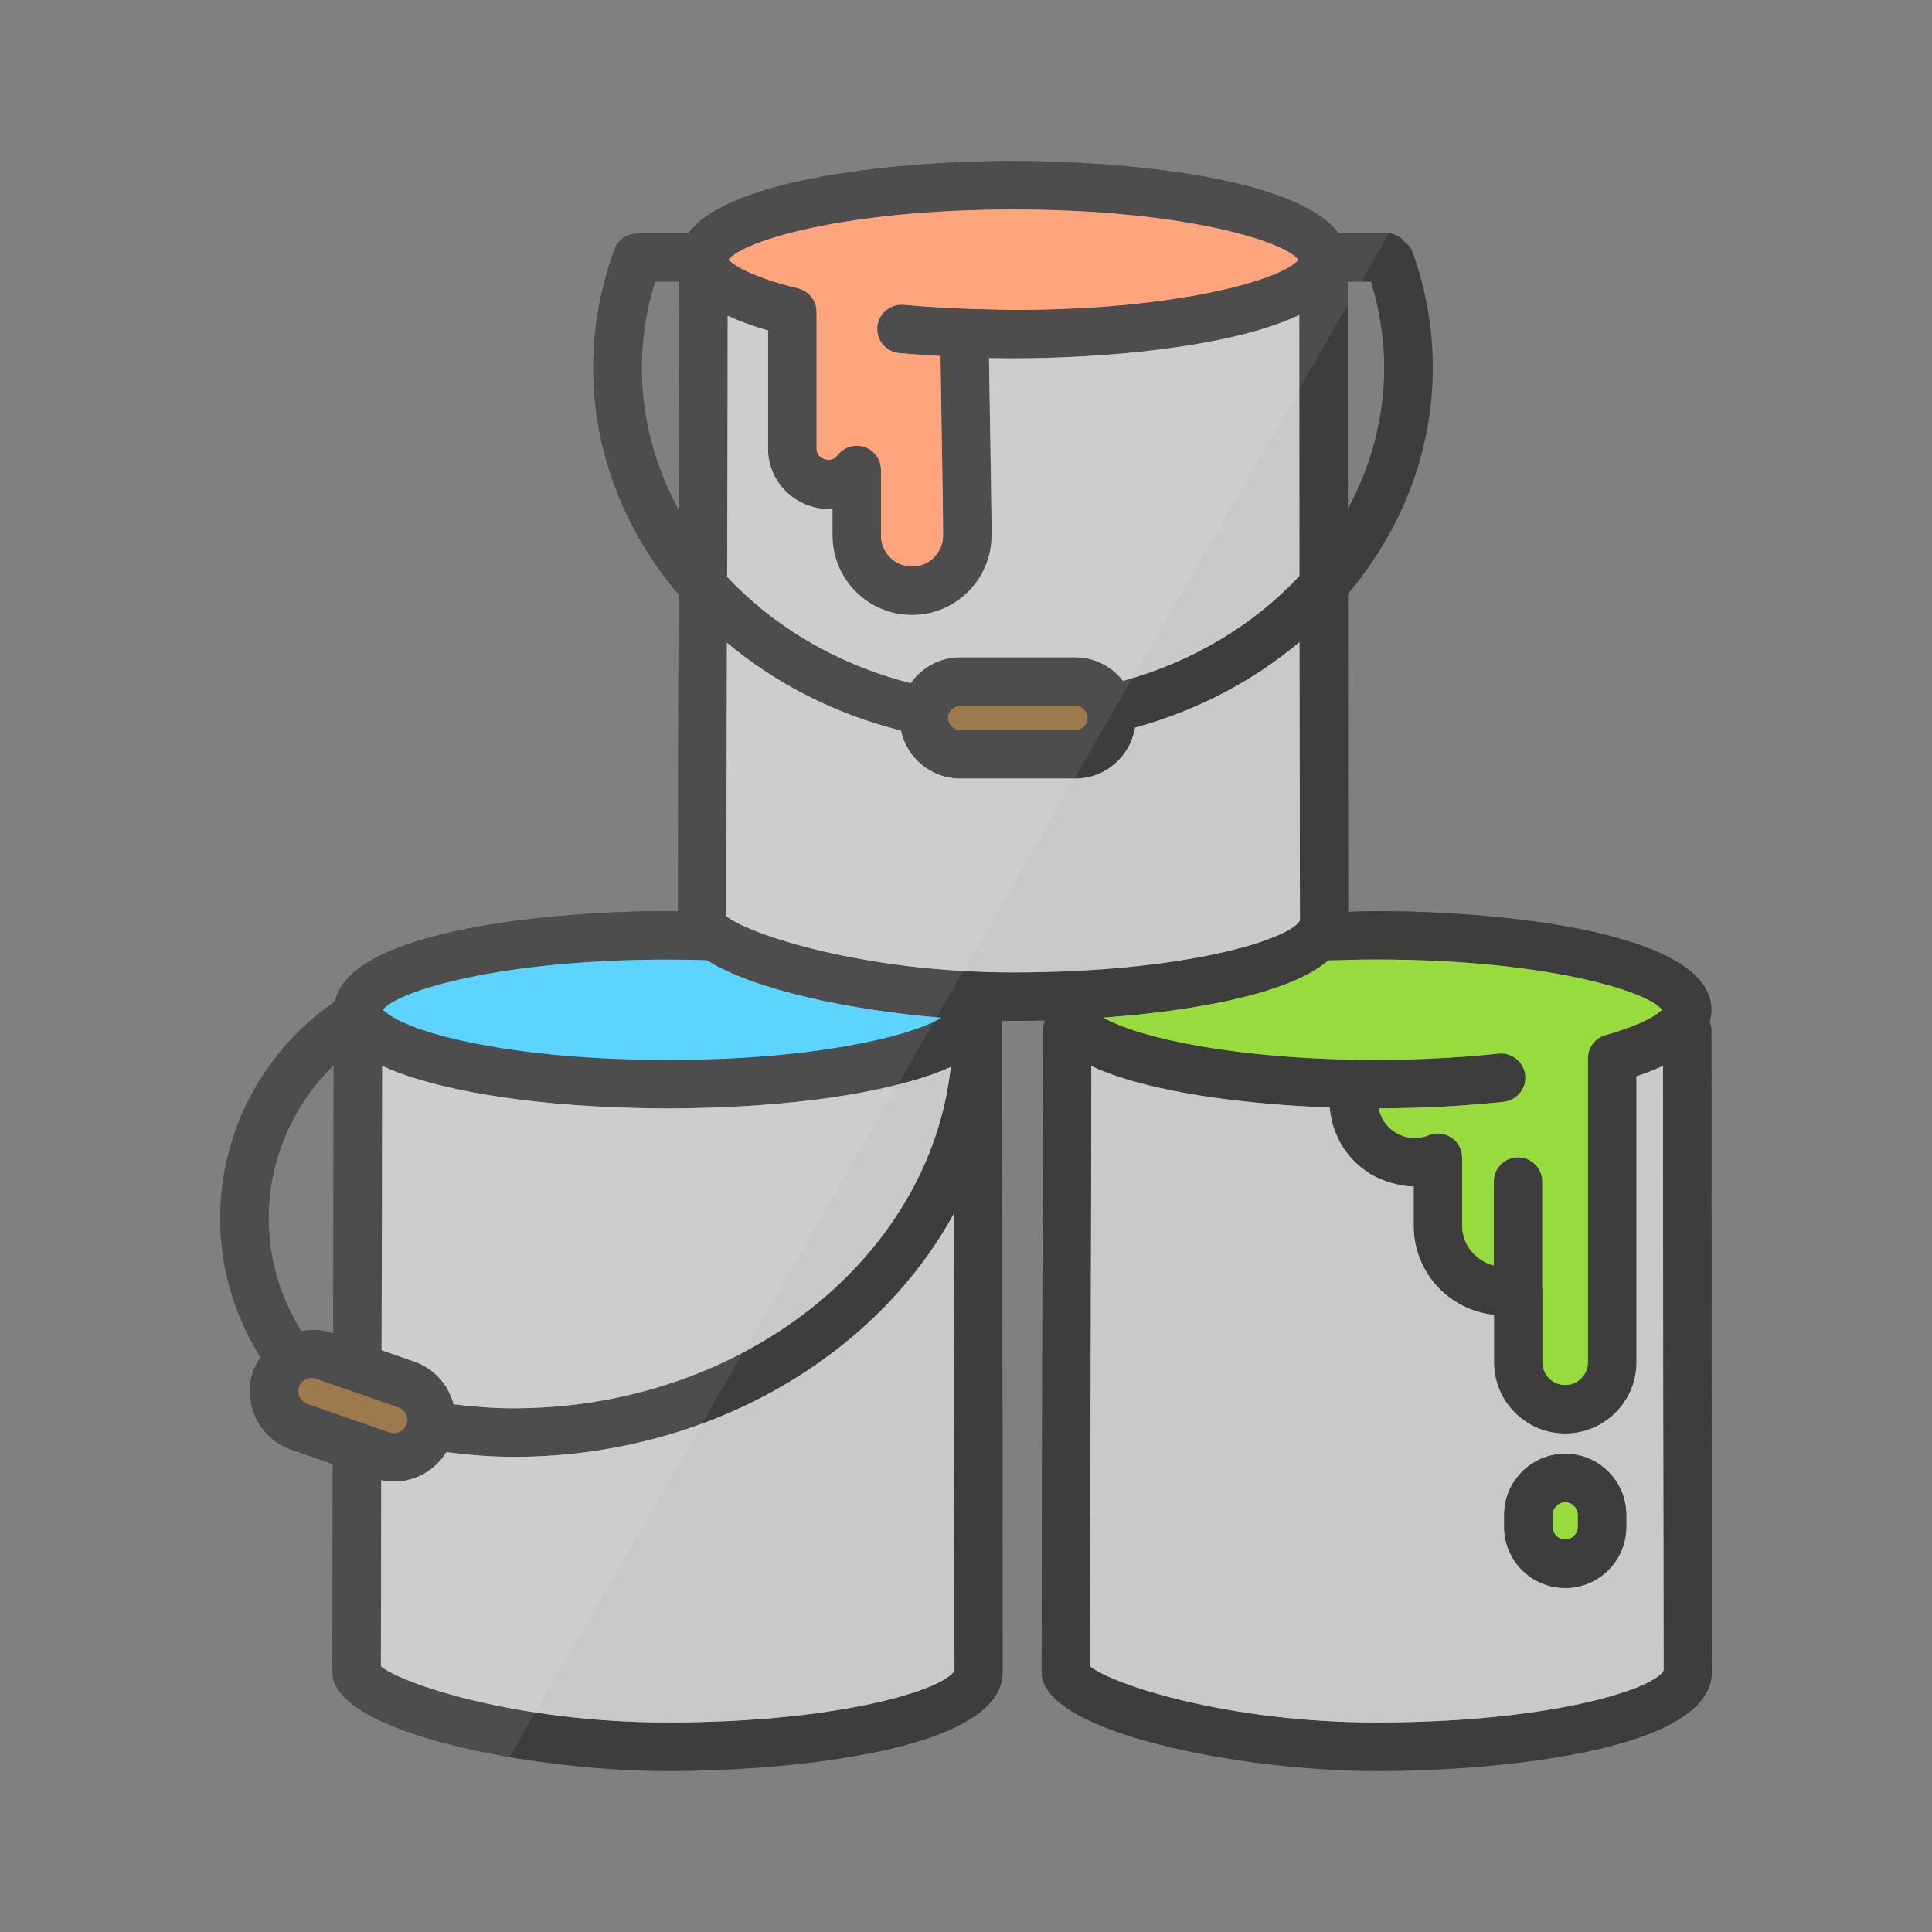 <?xml version="1.0" encoding="UTF-8"?>
<!-- Generator: Adobe Illustrator 16.0.5, SVG Export Plug-In . SVG Version: 6.00 Build 0)  -->
<svg xmlns="http://www.w3.org/2000/svg" xmlns:xlink="http://www.w3.org/1999/xlink" x="0px" y="0px" width="240px" height="240px" viewBox="0 0 240 240" xml:space="preserve">
<rect x="0" y="0" width="240" height="240" fill="#808080" stroke="none"/>
<g id="Layer_14">
</g>
<g id="Layer_55">
</g>
<g id="Layer_54">
</g>
<g id="Layer_60">
</g>
<g id="Layer_70">
</g>
<g id="Layer_61">
</g>
<g id="Layer_62">
</g>
<g id="Layer_63">
</g>
<g id="Layer_64">
</g>
<g id="Layer_65">
</g>
<g id="Layer_66">
</g>
<g id="Layer_67">
</g>
<g id="Layer_52">
</g>
<g id="Layer_52_copy">
</g>
<g id="Layer_50">
</g>
<g id="Layer_51">
</g>
<g id="Layer_22">
</g>
<g id="Layer_4">
</g>
<g id="Layer_2">
</g>
<g id="Layer_12">
</g>
<g id="Layer_25">
</g>
<g id="Layer_10">
</g>
<g id="Layer_12_copy">
</g>
<g id="Layer_11">
</g>
<g id="Layer_10_copy">
</g>
<g id="Layer_13">
</g>
<g id="Layer_15">
</g>
<g id="Layer_16">
</g>
<g id="Layer_17">
	<g id="Layer_18_1_">
	</g>
</g>
<g id="Layer_17_copy">
	<g id="Layer_18_copy">
	</g>
</g>
<g id="Layer_17_copy_2">
	<g id="Layer_18_copy_2">
		<g id="Layer_20_1_">
		</g>
		<g id="Layer_56">
		</g>
	</g>
</g>
<g id="Layer_17_copy_3">
	<g id="Layer_18_copy_3">
	</g>
</g>
<g id="Layer_72">
</g>
<g id="Layer_72_copy">
</g>
<g id="Layer_74">
</g>
<g id="Layer_75">
	<g>
		<path d="M212.603,128.038c0-0.39-0.087-0.765-0.224-1.106c0.133-0.48,0.224-0.975,0.224-1.486c0-9.679-26.107-12.26-41.537-12.26    c-1.229,0-2.401,0.051-3.597,0.081l-0.021-34.766c0-1.569-0.004-3.148-0.004-4.729c6.59-7.827,10.538-17.545,10.538-28.098    c0-4.871-0.84-9.692-2.5-14.329c-0.195-0.554-0.569-0.968-1.002-1.311c-0.553-0.646-1.344-1.081-2.263-1.081h-5.947    C161.062,21.979,139.385,20,125.89,20c-13.497,0-35.175,1.975-40.383,8.953h-5.899c-0.148,0-0.274,0.063-0.419,0.085    c-1.241-0.016-2.407,0.712-2.858,1.943c-1.747,4.749-2.636,9.692-2.636,14.692c0,10.586,3.975,20.336,10.604,28.185    c0,0.545,0,1.089-0.004,1.632c-0.04,12.956-0.071,25.77-0.075,37.713c-0.409-0.002-0.855-0.02-1.247-0.02    c-14.852,0-39.535,2.411-41.357,11.224c-8.876,6.094-14.258,16.085-14.258,26.973c0,6.196,1.807,12.118,5.006,17.225    c-0.365,0.53-0.688,1.093-0.903,1.718c-1.385,3.994,0.737,8.376,4.732,9.758l5.146,1.791c-0.023,8.888-0.042,17.605-0.042,25.871    c0,7.48,24.654,12.258,41.624,12.258c15.464,0,41.628-2.581,41.628-12.258l-0.02-36.068c-0.012-14.883-0.024-30.55-0.024-43.636    v-1.241c0.439,0.006,0.899,0.023,1.335,0.023c1.235,0,2.56-0.023,3.911-0.061c0.012,0.055,0.012,0.106,0.023,0.16    c-0.139,0.348-0.222,0.723-0.222,1.118c0,13.084-0.043,26.929-0.081,40.63c-0.037,13.441-0.076,26.749-0.076,39.074    c0,7.48,24.655,12.258,41.625,12.258c15.464,0,41.624-2.581,41.624-12.258l-0.018-36.068    C212.614,156.791,212.603,141.124,212.603,128.038z M170.312,34.981c1.071,3.486,1.646,7.071,1.646,10.692    c0,6.285-1.639,12.229-4.522,17.547c-0.008-9.888-0.014-19.62-0.014-28.239H170.312z M171.06,119.199    c20.812,0.008,33.513,3.874,35.396,6.227c-0.068,0.083-0.172,0.172-0.294,0.272c-0.008,0.006-0.02,0.012-0.026,0.018    c-0.146,0.116-0.352,0.265-0.604,0.431c-0.069,0.048-0.136,0.088-0.207,0.129c-0.087,0.055-0.19,0.112-0.289,0.172    c-0.132,0.069-0.278,0.148-0.435,0.229c-0.081,0.041-0.168,0.081-0.259,0.128c-0.2,0.096-0.419,0.2-0.648,0.303    c-0.081,0.035-0.158,0.069-0.247,0.104c-0.265,0.11-0.554,0.229-0.854,0.34c-0.085,0.038-0.166,0.063-0.257,0.101    c-0.328,0.123-0.696,0.248-1.075,0.37c-0.087,0.029-0.16,0.06-0.247,0.087c-0.479,0.154-0.994,0.309-1.554,0.465    c-1.303,0.357-2.2,1.547-2.2,2.899v37.756c0,1.56-1.267,2.824-2.824,2.824c-1.56,0-2.826-1.265-2.826-2.824v-9.072    c0-0.037-0.023-0.062-0.023-0.095v-13.281c0-1.666-1.347-3.013-3.013-3.013c-1.664,0-3.012,1.347-3.012,3.013v10.43    c-2.176-0.554-3.93-2.542-3.93-4.924v-8.477c0-1-0.504-1.943-1.338-2.498c-0.834-0.558-1.891-0.666-2.824-0.285    c-0.551,0.229-1.13,0.34-1.723,0.34c-2.214,0-4.064-1.581-4.474-3.682c5.37-0.018,10.601-0.285,15.529-0.814    c1.654-0.184,2.846-1.664,2.672-3.318c-0.18-1.66-1.672-2.84-3.318-2.672c-5.807,0.624-12.129,0.865-18.448,0.746    c-1.786-0.035-3.494-0.099-5.131-0.189c-0.393-0.023-0.782-0.047-1.17-0.068c-1.223-0.076-2.39-0.179-3.527-0.277    c-1.024-0.087-2.021-0.193-2.984-0.309c-0.488-0.053-0.967-0.11-1.439-0.17c-1.407-0.184-2.751-0.377-4.018-0.595    c-0.104-0.018-0.216-0.035-0.314-0.054c-5.623-0.97-9.777-2.253-12.055-3.553c7.926-0.576,22.309-2.277,27.932-7.094    C166.973,119.243,168.996,119.199,171.06,119.199z M125.89,26.026c20.852,0,33.564,3.88,35.404,6.235    c-1.842,2.354-14.553,6.234-35.404,6.234c-0.67,0-1.305-0.03-1.964-0.036c-0.019,0-0.034-0.012-0.052-0.012    c-3.982-0.05-7.888-0.247-11.611-0.587c-1.659-0.121-3.123,1.069-3.277,2.726s1.067,3.122,2.724,3.272    c1.672,0.154,3.392,0.266,5.123,0.366c0.029,2.233,0.075,5.295,0.13,8.484c0.093,5.538,0.19,11.426,0.19,13.81    c0,2.127-1.733,3.858-3.856,3.858h-0.004c-2.125,0-3.854-1.731-3.854-3.858v-8.135c0-1.305-0.84-2.461-2.081-2.866    c-0.308-0.099-0.618-0.146-0.931-0.146c-0.946,0-1.857,0.444-2.437,1.236c-0.735,1.002-2.554,0.401-2.554-0.82V38.748    c0-1.387-0.949-2.595-2.303-2.927c-5.733-1.397-8.017-2.89-8.641-3.571C92.377,29.895,105.076,26.026,125.89,26.026z     M90.396,39.23c1.418,0.66,3.082,1.271,5.017,1.828v14.725c-0.002,4.289,3.759,7.736,8.001,7.414v3.318    c0,5.449,4.433,9.882,9.882,9.882s9.88-4.433,9.88-9.882c0-2.397-0.097-8.331-0.189-13.912c-0.049-3.014-0.097-5.93-0.126-8.113    c1,0.018,2.008,0.025,3.029,0.025c10.827,0,26.876-1.282,35.511-5.384c0,10.05,0.008,21.294,0.018,32.418    c-5.654,6.056-13.238,10.647-21.912,13.032c-1.38-1.769-3.507-2.929-5.916-2.929h-14.31c-2.541,0-4.782,1.274-6.146,3.208    c-9.04-2.295-16.954-6.963-22.804-13.205C90.363,60.727,90.391,49.775,90.396,39.23z M135.094,89.188    c0,0.816-0.689,1.506-1.504,1.506h-14.31c-0.815,0-1.506-0.689-1.506-1.506s0.69-1.506,1.506-1.506h14.31    C134.404,87.682,135.094,88.371,135.094,89.188z M79.718,45.674c0-3.625,0.575-7.208,1.654-10.692h3.001    c0,9.194-0.022,18.771-0.05,28.405C81.391,58.023,79.718,52.022,79.718,45.674z M82.96,119.207c1.689,0,3.288,0.036,4.857,0.082    c5.845,3.695,17.896,6.22,29.141,7.137c-1.091,0.63-2.599,1.247-4.484,1.828c-0.218,0.062-0.413,0.13-0.639,0.193    c-0.016,0.006-0.033,0.006-0.049,0.012c-2.984,0.846-6.914,1.648-11.696,2.235c-0.063,0.006-0.125,0.019-0.185,0.024    c-0.828,0.099-1.695,0.191-2.575,0.282c-0.217,0.018-0.44,0.042-0.664,0.063c-0.737,0.062-1.502,0.13-2.272,0.189    c-0.334,0.023-0.672,0.056-1.013,0.075c-0.699,0.05-1.419,0.087-2.144,0.124c-0.403,0.024-0.805,0.048-1.214,0.063    c-0.751,0.036-1.523,0.06-2.303,0.081c-0.388,0.012-0.765,0.023-1.156,0.035c-1.174,0.024-2.367,0.044-3.599,0.044    c-1.229,0-2.428-0.02-3.6-0.044c-0.392-0.012-0.771-0.023-1.156-0.035c-0.776-0.023-1.548-0.047-2.301-0.081    c-0.413-0.018-0.813-0.043-1.217-0.063c-0.724-0.037-1.443-0.074-2.139-0.124c-0.344-0.023-0.68-0.054-1.018-0.075    c-0.771-0.06-1.53-0.123-2.27-0.189c-0.222-0.023-0.444-0.048-0.668-0.063c-0.88-0.087-1.741-0.184-2.571-0.282    c-0.063-0.006-0.125-0.019-0.188-0.024c-4.797-0.587-8.732-1.39-11.723-2.241c-0.006,0-0.012,0-0.018-0.006    c-0.237-0.063-0.44-0.137-0.668-0.199c-2.585-0.801-4.482-1.67-5.542-2.536l-0.33-0.271    C49.443,123.083,62.159,119.207,82.96,119.207z M47.473,132.404c6.388,2.959,17.786,4.878,31.168,5.224    c1.5,0.042,2.963,0.069,4.329,0.069c1.357,0,2.822-0.029,4.32-0.069c13.159-0.34,24.369-2.206,30.812-5.079    c-2.565,23.725-25.973,42.396-54.326,42.396c-2.5,0.006-4.975-0.206-7.434-0.506c-0.628-2.394-2.397-4.438-4.899-5.307    l-4.046-1.401C47.433,155.849,47.465,143.883,47.473,132.404z M33.375,151.38c0-7.301,2.988-14.096,8.073-19.053    c-0.006,10.837-0.035,22.083-0.065,33.321l-0.166-0.062c-1.247-0.437-2.547-0.469-3.799-0.235    C34.835,161.205,33.375,156.404,33.375,151.38z M38.17,174.392c-0.562-0.193-0.832-0.612-0.943-0.84    c-0.11-0.229-0.271-0.7-0.079-1.259c0.229-0.66,0.86-1.107,1.569-1.107c0.182,0,0.355,0.03,0.529,0.094l10.23,3.549    c0.84,0.295,1.307,1.254,1.014,2.094c-0.286,0.828-1.247,1.312-2.095,1.018L38.17,174.392z M82.918,213.976    c-18.518,0-32.854-4.728-35.602-6.98c0.004-7.411,0.018-15.201,0.039-23.126c0.515,0.112,1.036,0.184,1.563,0.184    c2.708,0,5.153-1.43,6.53-3.664c2.752,0.346,5.526,0.587,8.331,0.587c24.112,0,44.962-12.389,54.708-30.206    c0.006,6.917,0.012,13.993,0.018,20.91l0.063,35.827C117.423,209.829,104.53,213.976,82.918,213.976z M125.839,120.797    c-18.52,0-32.858-4.732-35.603-6.985c0.002-10.775,0.036-22.294,0.065-33.975c6.052,5.073,13.422,8.874,21.616,10.916    c0.724,3.401,3.748,5.961,7.358,5.961h14.312c3.737,0,6.827-2.747,7.406-6.325c7.72-2.112,14.677-5.787,20.43-10.615l0.06,34.551    C160.339,116.646,147.451,120.797,125.839,120.797z M171.016,213.976c-18.519,0-32.856-4.728-35.6-6.98    c0.002-12.111,0.042-25.145,0.075-38.31c0.036-12.188,0.069-24.484,0.079-36.254c0.023,0.012,0.056,0.018,0.077,0.029    c1.735,0.814,3.753,1.488,5.913,2.074c0.063,0.012,0.129,0.029,0.19,0.047c1.048,0.277,2.116,0.523,3.214,0.753    c0.144,0.03,0.284,0.063,0.431,0.093c1.06,0.212,2.124,0.408,3.2,0.582c0.184,0.031,0.359,0.062,0.543,0.095    c1.141,0.178,2.283,0.34,3.409,0.479c0.65,0.084,1.305,0.154,1.961,0.224c0.425,0.05,0.84,0.093,1.259,0.137    c2.305,0.229,4.617,0.407,6.912,0.523c0.446,0.03,0.859,0.048,1.271,0.063c0.413,0.016,0.828,0.047,1.239,0.063    c0.045,0.61,0.158,1.205,0.307,1.788c0.016,0.062,0.016,0.125,0.033,0.184c0.166,0.619,0.396,1.212,0.666,1.777    c0.006,0.018,0.012,0.043,0.018,0.062c0.558,1.146,1.318,2.17,2.226,3.042c0.018,0.018,0.03,0.041,0.048,0.053    c0.425,0.401,0.891,0.759,1.373,1.081c0.052,0.038,0.087,0.077,0.139,0.112c0.874,0.565,1.85,0.963,2.874,1.26    c0.877,0.247,1.786,0.431,2.741,0.438v4.896c0,5.74,4.38,10.481,9.979,11.047v5.896c0,4.876,3.967,8.849,8.849,8.849    c4.876,0,8.849-3.971,8.849-8.849v-35.526c0.7-0.235,1.35-0.477,1.971-0.729c0.218-0.081,0.425-0.178,0.629-0.265    c0.229-0.1,0.476-0.192,0.693-0.295c0,12.123,0.012,26.002,0.023,39.266l0.062,35.827    C205.521,209.829,192.63,213.976,171.016,213.976z"></path>
		
			<linearGradient id="SVGID_1_" gradientUnits="userSpaceOnUse" x1="-4.847" y1="-4945.43" x2="238.791" y2="-5086.094" gradientTransform="matrix(1 0 0 -1 -0.055 -4890.422)">
			<stop offset="0.5" style="stop-color:#FFFFFF"></stop>
			<stop offset="0.5" style="stop-color:#FFFFFF;stop-opacity:0.8"></stop>
		</linearGradient>
		<path opacity="0.3" fill="url(#SVGID_1_)" d="M212.603,128.038c0-0.39-0.087-0.765-0.224-1.106    c0.133-0.48,0.224-0.975,0.224-1.486c0-9.679-26.107-12.26-41.537-12.26c-1.229,0-2.401,0.051-3.597,0.081l-0.021-34.766    c0-1.569-0.004-3.148-0.004-4.729c6.59-7.827,10.538-17.545,10.538-28.098c0-4.871-0.84-9.692-2.5-14.329    c-0.195-0.554-0.569-0.968-1.002-1.311c-0.553-0.646-1.344-1.081-2.263-1.081h-5.947C161.062,21.979,139.385,20,125.89,20    c-13.497,0-35.175,1.975-40.383,8.953h-5.899c-0.148,0-0.274,0.063-0.419,0.085c-1.241-0.016-2.407,0.712-2.858,1.943    c-1.747,4.749-2.636,9.692-2.636,14.692c0,10.586,3.975,20.336,10.604,28.185c0,0.545,0,1.089-0.004,1.632    c-0.04,12.956-0.071,25.77-0.075,37.713c-0.409-0.002-0.855-0.02-1.247-0.02c-14.852,0-39.535,2.411-41.357,11.224    c-8.876,6.094-14.258,16.085-14.258,26.973c0,6.196,1.807,12.118,5.006,17.225c-0.365,0.53-0.688,1.093-0.903,1.718    c-1.385,3.994,0.737,8.376,4.732,9.758l5.146,1.791c-0.023,8.888-0.042,17.605-0.042,25.871c0,7.48,24.654,12.258,41.624,12.258    c15.464,0,41.628-2.581,41.628-12.258l-0.02-36.068c-0.012-14.883-0.024-30.55-0.024-43.636v-1.241    c0.439,0.006,0.899,0.023,1.335,0.023c1.235,0,2.56-0.023,3.911-0.061c0.012,0.055,0.012,0.106,0.023,0.16    c-0.139,0.348-0.222,0.723-0.222,1.118c0,13.084-0.043,26.929-0.081,40.63c-0.037,13.441-0.076,26.749-0.076,39.074    c0,7.48,24.655,12.258,41.625,12.258c15.464,0,41.624-2.581,41.624-12.258l-0.018-36.068    C212.614,156.791,212.603,141.124,212.603,128.038z M170.312,34.981c1.071,3.486,1.646,7.071,1.646,10.692    c0,6.285-1.639,12.229-4.522,17.547c-0.008-9.888-0.014-19.62-0.014-28.239H170.312z M171.06,119.199    c20.812,0.008,33.513,3.874,35.396,6.227c-0.068,0.083-0.172,0.172-0.294,0.272c-0.008,0.006-0.02,0.012-0.026,0.018    c-0.146,0.116-0.352,0.265-0.604,0.431c-0.069,0.048-0.136,0.088-0.207,0.129c-0.087,0.055-0.19,0.112-0.289,0.172    c-0.132,0.069-0.278,0.148-0.435,0.229c-0.081,0.041-0.168,0.081-0.259,0.128c-0.2,0.096-0.419,0.2-0.648,0.303    c-0.081,0.035-0.158,0.069-0.247,0.104c-0.265,0.11-0.554,0.229-0.854,0.34c-0.085,0.038-0.166,0.063-0.257,0.101    c-0.328,0.123-0.696,0.248-1.075,0.37c-0.087,0.029-0.16,0.06-0.247,0.087c-0.479,0.154-0.994,0.309-1.554,0.465    c-1.303,0.357-2.2,1.547-2.2,2.899v37.756c0,1.56-1.267,2.824-2.824,2.824c-1.56,0-2.826-1.265-2.826-2.824v-9.072    c0-0.037-0.023-0.062-0.023-0.095v-13.281c0-1.666-1.347-3.013-3.013-3.013c-1.664,0-3.012,1.347-3.012,3.013v10.43    c-2.176-0.554-3.93-2.542-3.93-4.924v-8.477c0-1-0.504-1.943-1.338-2.498c-0.834-0.558-1.891-0.666-2.824-0.285    c-0.551,0.229-1.13,0.34-1.723,0.34c-2.214,0-4.064-1.581-4.474-3.682c5.37-0.018,10.601-0.285,15.529-0.814    c1.654-0.184,2.846-1.664,2.672-3.318c-0.18-1.66-1.672-2.84-3.318-2.672c-5.807,0.624-12.129,0.865-18.448,0.746    c-1.786-0.035-3.494-0.099-5.131-0.189c-0.393-0.023-0.782-0.047-1.17-0.068c-1.223-0.076-2.39-0.179-3.527-0.277    c-1.024-0.087-2.021-0.193-2.984-0.309c-0.488-0.053-0.967-0.11-1.439-0.17c-1.407-0.184-2.751-0.377-4.018-0.595    c-0.104-0.018-0.216-0.035-0.314-0.054c-5.623-0.97-9.777-2.253-12.055-3.553c7.926-0.576,22.309-2.277,27.932-7.094    C166.973,119.243,168.996,119.199,171.06,119.199z M125.89,26.026c20.852,0,33.564,3.88,35.404,6.235    c-1.842,2.354-14.553,6.234-35.404,6.234c-0.67,0-1.305-0.03-1.964-0.036c-0.019,0-0.034-0.012-0.052-0.012    c-3.982-0.05-7.888-0.247-11.611-0.587c-1.659-0.121-3.123,1.069-3.277,2.726s1.067,3.122,2.724,3.272    c1.672,0.154,3.392,0.266,5.123,0.366c0.029,2.233,0.075,5.295,0.13,8.484c0.093,5.538,0.19,11.426,0.19,13.81    c0,2.127-1.733,3.858-3.856,3.858h-0.004c-2.125,0-3.854-1.731-3.854-3.858v-8.135c0-1.305-0.84-2.461-2.081-2.866    c-0.308-0.099-0.618-0.146-0.931-0.146c-0.946,0-1.857,0.444-2.437,1.236c-0.735,1.002-2.554,0.401-2.554-0.82V38.748    c0-1.387-0.949-2.595-2.303-2.927c-5.733-1.397-8.017-2.89-8.641-3.571C92.377,29.895,105.076,26.026,125.89,26.026z     M90.396,39.23c1.418,0.66,3.082,1.271,5.017,1.828v14.725c-0.002,4.289,3.759,7.736,8.001,7.414v3.318    c0,5.449,4.433,9.882,9.882,9.882s9.88-4.433,9.88-9.882c0-2.397-0.097-8.331-0.189-13.912c-0.049-3.014-0.097-5.93-0.126-8.113    c1,0.018,2.008,0.025,3.029,0.025c10.827,0,26.876-1.282,35.511-5.384c0,10.05,0.008,21.294,0.018,32.418    c-5.654,6.056-13.238,10.647-21.912,13.032c-1.38-1.769-3.507-2.929-5.916-2.929h-14.31c-2.541,0-4.782,1.274-6.146,3.208    c-9.04-2.295-16.954-6.963-22.804-13.205C90.363,60.727,90.391,49.775,90.396,39.23z M135.094,89.188    c0,0.816-0.689,1.506-1.504,1.506h-14.31c-0.815,0-1.506-0.689-1.506-1.506s0.69-1.506,1.506-1.506h14.31    C134.404,87.682,135.094,88.371,135.094,89.188z M79.718,45.674c0-3.625,0.575-7.208,1.654-10.692h3.001    c0,9.194-0.022,18.771-0.05,28.405C81.391,58.023,79.718,52.022,79.718,45.674z M82.96,119.207c1.689,0,3.288,0.036,4.857,0.082    c5.845,3.695,17.896,6.22,29.141,7.137c-1.091,0.63-2.599,1.247-4.484,1.828c-0.218,0.062-0.413,0.13-0.639,0.193    c-0.016,0.006-0.033,0.006-0.049,0.012c-2.984,0.846-6.914,1.648-11.696,2.235c-0.063,0.006-0.125,0.019-0.185,0.024    c-0.828,0.099-1.695,0.191-2.575,0.282c-0.217,0.018-0.44,0.042-0.664,0.063c-0.737,0.062-1.502,0.13-2.272,0.189    c-0.334,0.023-0.672,0.056-1.013,0.075c-0.699,0.05-1.419,0.087-2.144,0.124c-0.403,0.024-0.805,0.048-1.214,0.063    c-0.751,0.036-1.523,0.06-2.303,0.081c-0.388,0.012-0.765,0.023-1.156,0.035c-1.174,0.024-2.367,0.044-3.599,0.044    c-1.229,0-2.428-0.02-3.6-0.044c-0.392-0.012-0.771-0.023-1.156-0.035c-0.776-0.023-1.548-0.047-2.301-0.081    c-0.413-0.018-0.813-0.043-1.217-0.063c-0.724-0.037-1.443-0.074-2.139-0.124c-0.344-0.023-0.68-0.054-1.018-0.075    c-0.771-0.06-1.53-0.123-2.27-0.189c-0.222-0.023-0.444-0.048-0.668-0.063c-0.88-0.087-1.741-0.184-2.571-0.282    c-0.063-0.006-0.125-0.019-0.188-0.024c-4.797-0.587-8.732-1.39-11.723-2.241c-0.006,0-0.012,0-0.018-0.006    c-0.237-0.063-0.44-0.137-0.668-0.199c-2.585-0.801-4.482-1.67-5.542-2.536l-0.33-0.271    C49.443,123.083,62.159,119.207,82.96,119.207z M47.473,132.404c6.388,2.959,17.786,4.878,31.168,5.224    c1.5,0.042,2.963,0.069,4.329,0.069c1.357,0,2.822-0.029,4.32-0.069c13.159-0.34,24.369-2.206,30.812-5.079    c-2.565,23.725-25.973,42.396-54.326,42.396c-2.5,0.006-4.975-0.206-7.434-0.506c-0.628-2.394-2.397-4.438-4.899-5.307    l-4.046-1.401C47.433,155.849,47.465,143.883,47.473,132.404z M33.375,151.38c0-7.301,2.988-14.096,8.073-19.053    c-0.006,10.837-0.035,22.083-0.065,33.321l-0.166-0.062c-1.247-0.437-2.547-0.469-3.799-0.235    C34.835,161.205,33.375,156.404,33.375,151.38z M38.17,174.392c-0.562-0.193-0.832-0.612-0.943-0.84    c-0.11-0.229-0.271-0.7-0.079-1.259c0.229-0.66,0.86-1.107,1.569-1.107c0.182,0,0.355,0.03,0.529,0.094l10.23,3.549    c0.84,0.295,1.307,1.254,1.014,2.094c-0.286,0.828-1.247,1.312-2.095,1.018L38.17,174.392z M82.918,213.976    c-18.518,0-32.854-4.728-35.602-6.98c0.004-7.411,0.018-15.201,0.039-23.126c0.515,0.112,1.036,0.184,1.563,0.184    c2.708,0,5.153-1.43,6.53-3.664c2.752,0.346,5.526,0.587,8.331,0.587c24.112,0,44.962-12.389,54.708-30.206    c0.006,6.917,0.012,13.993,0.018,20.91l0.063,35.827C117.423,209.829,104.53,213.976,82.918,213.976z M125.839,120.797    c-18.52,0-32.858-4.732-35.603-6.985c0.002-10.775,0.036-22.294,0.065-33.975c6.052,5.073,13.422,8.874,21.616,10.916    c0.724,3.401,3.748,5.961,7.358,5.961h14.312c3.737,0,6.827-2.747,7.406-6.325c7.72-2.112,14.677-5.787,20.43-10.615l0.06,34.551    C160.339,116.646,147.451,120.797,125.839,120.797z M171.016,213.976c-18.519,0-32.856-4.728-35.6-6.98    c0.002-12.111,0.042-25.145,0.075-38.31c0.036-12.188,0.069-24.484,0.079-36.254c0.023,0.012,0.056,0.018,0.077,0.029    c1.735,0.814,3.753,1.488,5.913,2.074c0.063,0.012,0.129,0.029,0.19,0.047c1.048,0.277,2.116,0.523,3.214,0.753    c0.144,0.03,0.284,0.063,0.431,0.093c1.06,0.212,2.124,0.408,3.2,0.582c0.184,0.031,0.359,0.062,0.543,0.095    c1.141,0.178,2.283,0.34,3.409,0.479c0.65,0.084,1.305,0.154,1.961,0.224c0.425,0.05,0.84,0.093,1.259,0.137    c2.305,0.229,4.617,0.407,6.912,0.523c0.446,0.03,0.859,0.048,1.271,0.063c0.413,0.016,0.828,0.047,1.239,0.063    c0.045,0.61,0.158,1.205,0.307,1.788c0.016,0.062,0.016,0.125,0.033,0.184c0.166,0.619,0.396,1.212,0.666,1.777    c0.006,0.018,0.012,0.043,0.018,0.062c0.558,1.146,1.318,2.17,2.226,3.042c0.018,0.018,0.03,0.041,0.048,0.053    c0.425,0.401,0.891,0.759,1.373,1.081c0.052,0.038,0.087,0.077,0.139,0.112c0.874,0.565,1.85,0.963,2.874,1.26    c0.877,0.247,1.786,0.431,2.741,0.438v4.896c0,5.74,4.38,10.481,9.979,11.047v5.896c0,4.876,3.967,8.849,8.849,8.849    c4.876,0,8.849-3.971,8.849-8.849v-35.526c0.7-0.235,1.35-0.477,1.971-0.729c0.218-0.081,0.425-0.178,0.629-0.265    c0.229-0.1,0.476-0.192,0.693-0.295c0,12.123,0.012,26.002,0.023,39.266l0.062,35.827    C205.521,209.829,192.63,213.976,171.016,213.976z"></path>
		<path fill="#78D000" d="M149.123,129.965c0.099,0.019,0.211,0.036,0.314,0.054c1.267,0.218,2.61,0.411,4.018,0.595    c0.473,0.06,0.951,0.117,1.439,0.17c0.964,0.115,1.96,0.222,2.984,0.309c1.138,0.099,2.305,0.201,3.527,0.277    c0.388,0.021,0.777,0.045,1.17,0.068c1.637,0.091,3.345,0.154,5.131,0.189c6.319,0.119,12.642-0.122,18.448-0.746    c1.646-0.168,3.139,1.012,3.318,2.672c0.174,1.654-1.018,3.135-2.672,3.318c-4.929,0.529-10.159,0.797-15.529,0.814    c0.409,2.101,2.26,3.682,4.474,3.682c0.593,0,1.172-0.11,1.723-0.34c0.934-0.381,1.99-0.272,2.824,0.285    c0.834,0.555,1.338,1.498,1.338,2.498v8.477c0,2.382,1.754,4.37,3.93,4.924v-10.43c0-1.666,1.348-3.013,3.012-3.013    c1.666,0,3.013,1.347,3.013,3.013v13.281c0,0.033,0.023,0.058,0.023,0.095v9.072c0,1.56,1.267,2.824,2.826,2.824    c1.558,0,2.824-1.265,2.824-2.824v-37.756c0-1.353,0.897-2.542,2.2-2.899c0.56-0.156,1.075-0.311,1.554-0.465    c0.087-0.027,0.16-0.058,0.247-0.087c0.379-0.122,0.747-0.247,1.075-0.37c0.091-0.037,0.172-0.062,0.257-0.101    c0.3-0.11,0.589-0.229,0.854-0.34c0.089-0.035,0.166-0.069,0.247-0.104c0.229-0.103,0.448-0.207,0.648-0.303    c0.091-0.047,0.178-0.087,0.259-0.128c0.156-0.081,0.303-0.16,0.435-0.229c0.099-0.06,0.202-0.117,0.289-0.172    c0.071-0.041,0.138-0.081,0.207-0.129c0.253-0.166,0.459-0.314,0.604-0.431c0.007-0.006,0.019-0.012,0.026-0.018    c0.122-0.101,0.226-0.189,0.294-0.272c-1.883-2.353-14.584-6.219-35.396-6.227c-2.063,0-4.087,0.044-6.06,0.119    c-5.623,4.816-20.006,6.518-27.932,7.094C139.346,127.712,143.5,128.995,149.123,129.965z"></path>
		
			<linearGradient id="SVGID_2_" gradientUnits="userSpaceOnUse" x1="5.861" y1="-4926.883" x2="249.499" y2="-5067.547" gradientTransform="matrix(1 0 0 -1 -0.055 -4890.422)">
			<stop offset="0.5" style="stop-color:#FFFFFF"></stop>
			<stop offset="0.5" style="stop-color:#FFFFFF;stop-opacity:0.8"></stop>
		</linearGradient>
		<path opacity="0.3" fill="url(#SVGID_2_)" d="M149.123,129.965c0.099,0.019,0.211,0.036,0.314,0.054    c1.267,0.218,2.61,0.411,4.018,0.595c0.473,0.06,0.951,0.117,1.439,0.17c0.964,0.115,1.96,0.222,2.984,0.309    c1.138,0.099,2.305,0.201,3.527,0.277c0.388,0.021,0.777,0.045,1.17,0.068c1.637,0.091,3.345,0.154,5.131,0.189    c6.319,0.119,12.642-0.122,18.448-0.746c1.646-0.168,3.139,1.012,3.318,2.672c0.174,1.654-1.018,3.135-2.672,3.318    c-4.929,0.529-10.159,0.797-15.529,0.814c0.409,2.101,2.26,3.682,4.474,3.682c0.593,0,1.172-0.11,1.723-0.34    c0.934-0.381,1.99-0.272,2.824,0.285c0.834,0.555,1.338,1.498,1.338,2.498v8.477c0,2.382,1.754,4.37,3.93,4.924v-10.43    c0-1.666,1.348-3.013,3.012-3.013c1.666,0,3.013,1.347,3.013,3.013v13.281c0,0.033,0.023,0.058,0.023,0.095v9.072    c0,1.56,1.267,2.824,2.826,2.824c1.558,0,2.824-1.265,2.824-2.824v-37.756c0-1.353,0.897-2.542,2.2-2.899    c0.56-0.156,1.075-0.311,1.554-0.465c0.087-0.027,0.16-0.058,0.247-0.087c0.379-0.122,0.747-0.247,1.075-0.37    c0.091-0.037,0.172-0.062,0.257-0.101c0.3-0.11,0.589-0.229,0.854-0.34c0.089-0.035,0.166-0.069,0.247-0.104    c0.229-0.103,0.448-0.207,0.648-0.303c0.091-0.047,0.178-0.087,0.259-0.128c0.156-0.081,0.303-0.16,0.435-0.229    c0.099-0.06,0.202-0.117,0.289-0.172c0.071-0.041,0.138-0.081,0.207-0.129c0.253-0.166,0.459-0.314,0.604-0.431    c0.007-0.006,0.019-0.012,0.026-0.018c0.122-0.101,0.226-0.189,0.294-0.272c-1.883-2.353-14.584-6.219-35.396-6.227    c-2.063,0-4.087,0.044-6.06,0.119c-5.623,4.816-20.006,6.518-27.932,7.094C139.346,127.712,143.5,128.995,149.123,129.965z"></path>
		<path fill="#B8B8B8" d="M119.28,81.653h14.31c2.409,0,4.536,1.16,5.916,2.929c8.674-2.385,16.258-6.977,21.912-13.032    c-0.01-11.124-0.018-22.368-0.018-32.418c-8.635,4.102-24.684,5.384-35.511,5.384c-1.021,0-2.029-0.008-3.029-0.025    c0.029,2.184,0.077,5.1,0.126,8.113c0.093,5.581,0.189,11.515,0.189,13.912c0,5.449-4.431,9.882-9.88,9.882    s-9.882-4.433-9.882-9.882v-3.318c-4.242,0.322-8.003-3.125-8.001-7.414V41.059c-1.935-0.557-3.599-1.168-5.017-1.828    c-0.006,10.545-0.033,21.496-0.066,32.426c5.85,6.242,13.764,10.91,22.804,13.205C114.498,82.928,116.739,81.653,119.28,81.653z"></path>
		
			<linearGradient id="SVGID_3_" gradientUnits="userSpaceOnUse" x1="27.203" y1="-4889.918" x2="270.84" y2="-5030.583" gradientTransform="matrix(1 0 0 -1 -0.055 -4890.422)">
			<stop offset="0.5" style="stop-color:#FFFFFF"></stop>
			<stop offset="0.5" style="stop-color:#FFFFFF;stop-opacity:0.8"></stop>
		</linearGradient>
		<path opacity="0.3" fill="url(#SVGID_3_)" d="M119.28,81.653h14.31c2.409,0,4.536,1.16,5.916,2.929    c8.674-2.385,16.258-6.977,21.912-13.032c-0.01-11.124-0.018-22.368-0.018-32.418c-8.635,4.102-24.684,5.384-35.511,5.384    c-1.021,0-2.029-0.008-3.029-0.025c0.029,2.184,0.077,5.1,0.126,8.113c0.093,5.581,0.189,11.515,0.189,13.912    c0,5.449-4.431,9.882-9.88,9.882s-9.882-4.433-9.882-9.882v-3.318c-4.242,0.322-8.003-3.125-8.001-7.414V41.059    c-1.935-0.557-3.599-1.168-5.017-1.828c-0.006,10.545-0.033,21.496-0.066,32.426c5.85,6.242,13.764,10.91,22.804,13.205    C114.498,82.928,116.739,81.653,119.28,81.653z"></path>
		<path fill="#FF7E45" d="M99.133,35.821c1.354,0.332,2.303,1.54,2.303,2.927v17.041c0,1.222,1.818,1.822,2.554,0.82    c0.579-0.792,1.49-1.236,2.437-1.236c0.312,0,0.623,0.047,0.931,0.146c1.241,0.405,2.081,1.562,2.081,2.866v8.135    c0,2.127,1.729,3.858,3.854,3.858h0.004c2.123,0,3.856-1.731,3.856-3.858c0-2.384-0.098-8.271-0.19-13.81    c-0.055-3.189-0.101-6.251-0.13-8.484c-1.731-0.101-3.451-0.212-5.123-0.366c-1.656-0.15-2.878-1.616-2.724-3.272    s1.618-2.847,3.277-2.726c3.724,0.34,7.629,0.537,11.611,0.587c0.018,0,0.033,0.012,0.052,0.012    c0.659,0.006,1.294,0.036,1.964,0.036c20.852,0,33.562-3.88,35.404-6.234c-1.84-2.355-14.553-6.235-35.404-6.235    c-20.813,0-33.513,3.868-35.397,6.224C91.116,32.932,93.399,34.424,99.133,35.821z"></path>
		
			<linearGradient id="SVGID_4_" gradientUnits="userSpaceOnUse" x1="32.225" y1="-4881.22" x2="275.862" y2="-5021.884" gradientTransform="matrix(1 0 0 -1 -0.055 -4890.422)">
			<stop offset="0.5" style="stop-color:#FFFFFF"></stop>
			<stop offset="0.5" style="stop-color:#FFFFFF;stop-opacity:0.8"></stop>
		</linearGradient>
		<path opacity="0.3" fill="url(#SVGID_4_)" d="M99.133,35.821c1.354,0.332,2.303,1.54,2.303,2.927    v17.041c0,1.222,1.818,1.822,2.554,0.82c0.579-0.792,1.49-1.236,2.437-1.236c0.312,0,0.623,0.047,0.931,0.146    c1.241,0.405,2.081,1.562,2.081,2.866v8.135c0,2.127,1.729,3.858,3.854,3.858h0.004c2.123,0,3.856-1.731,3.856-3.858    c0-2.384-0.098-8.271-0.19-13.81c-0.055-3.189-0.101-6.251-0.13-8.484c-1.731-0.101-3.451-0.212-5.123-0.366    c-1.656-0.15-2.878-1.616-2.724-3.272s1.618-2.847,3.277-2.726c3.724,0.34,7.629,0.537,11.611,0.587    c0.018,0,0.033,0.012,0.052,0.012c0.659,0.006,1.294,0.036,1.964,0.036c20.852,0,33.562-3.88,35.404-6.234    c-1.84-2.355-14.553-6.235-35.404-6.235c-20.813,0-33.513,3.868-35.397,6.224C91.116,32.932,93.399,34.424,99.133,35.821z"></path>
		<path fill="#17C1FF" d="M53.432,128.248c0.228,0.062,0.431,0.136,0.668,0.199c0.006,0.006,0.012,0.006,0.018,0.006    c2.99,0.852,6.926,1.654,11.723,2.241c0.062,0.006,0.124,0.019,0.188,0.024c0.83,0.099,1.691,0.195,2.571,0.282    c0.224,0.016,0.446,0.04,0.668,0.063c0.739,0.066,1.498,0.13,2.27,0.189c0.338,0.021,0.674,0.052,1.018,0.075    c0.695,0.05,1.415,0.087,2.139,0.124c0.403,0.021,0.804,0.046,1.217,0.063c0.753,0.034,1.524,0.058,2.301,0.081    c0.386,0.012,0.765,0.023,1.156,0.035c1.172,0.024,2.37,0.044,3.6,0.044c1.231,0,2.425-0.02,3.599-0.044    c0.392-0.012,0.769-0.023,1.156-0.035c0.779-0.021,1.552-0.045,2.303-0.081c0.409-0.016,0.811-0.039,1.214-0.063    c0.725-0.037,1.444-0.074,2.144-0.124c0.341-0.02,0.679-0.052,1.013-0.075c0.771-0.06,1.535-0.127,2.272-0.189    c0.224-0.021,0.447-0.046,0.664-0.063c0.88-0.091,1.747-0.184,2.575-0.282c0.06-0.006,0.121-0.019,0.185-0.024    c4.782-0.587,8.712-1.39,11.696-2.235c0.016-0.006,0.033-0.006,0.049-0.012c0.226-0.063,0.421-0.131,0.639-0.193    c1.886-0.581,3.394-1.198,4.484-1.828c-11.245-0.917-23.296-3.441-29.141-7.137c-1.569-0.046-3.168-0.082-4.857-0.082    c-20.801,0-33.517,3.876-35.4,6.234l0.33,0.271C48.949,126.578,50.847,127.447,53.432,128.248z"></path>
		
			<linearGradient id="SVGID_5_" gradientUnits="userSpaceOnUse" x1="-13.809" y1="-4960.952" x2="229.829" y2="-5101.616" gradientTransform="matrix(1 0 0 -1 -0.055 -4890.422)">
			<stop offset="0.5" style="stop-color:#FFFFFF"></stop>
			<stop offset="0.5" style="stop-color:#FFFFFF;stop-opacity:0.8"></stop>
		</linearGradient>
		<path opacity="0.3" fill="url(#SVGID_5_)" d="M53.432,128.248c0.228,0.062,0.431,0.136,0.668,0.199    c0.006,0.006,0.012,0.006,0.018,0.006c2.99,0.852,6.926,1.654,11.723,2.241c0.062,0.006,0.124,0.019,0.188,0.024    c0.83,0.099,1.691,0.195,2.571,0.282c0.224,0.016,0.446,0.04,0.668,0.063c0.739,0.066,1.498,0.13,2.27,0.189    c0.338,0.021,0.674,0.052,1.018,0.075c0.695,0.05,1.415,0.087,2.139,0.124c0.403,0.021,0.804,0.046,1.217,0.063    c0.753,0.034,1.524,0.058,2.301,0.081c0.386,0.012,0.765,0.023,1.156,0.035c1.172,0.024,2.37,0.044,3.6,0.044    c1.231,0,2.425-0.02,3.599-0.044c0.392-0.012,0.769-0.023,1.156-0.035c0.779-0.021,1.552-0.045,2.303-0.081    c0.409-0.016,0.811-0.039,1.214-0.063c0.725-0.037,1.444-0.074,2.144-0.124c0.341-0.02,0.679-0.052,1.013-0.075    c0.771-0.06,1.535-0.127,2.272-0.189c0.224-0.021,0.447-0.046,0.664-0.063c0.88-0.091,1.747-0.184,2.575-0.282    c0.06-0.006,0.121-0.019,0.185-0.024c4.782-0.587,8.712-1.39,11.696-2.235c0.016-0.006,0.033-0.006,0.049-0.012    c0.226-0.063,0.421-0.131,0.639-0.193c1.886-0.581,3.394-1.198,4.484-1.828c-11.245-0.917-23.296-3.441-29.141-7.137    c-1.569-0.046-3.168-0.082-4.857-0.082c-20.801,0-33.517,3.876-35.4,6.234l0.33,0.271    C48.949,126.578,50.847,127.447,53.432,128.248z"></path>
		<path fill="#B8B8B8" d="M56.343,174.439c2.459,0.3,4.934,0.512,7.434,0.506c28.354,0,51.761-18.672,54.326-42.396    c-6.443,2.873-17.653,4.739-30.812,5.079c-1.498,0.04-2.963,0.069-4.32,0.069c-1.366,0-2.829-0.027-4.329-0.069    c-13.382-0.346-24.78-2.265-31.168-5.224c-0.008,11.479-0.04,23.444-0.075,35.327l4.046,1.401    C53.945,170.002,55.715,172.046,56.343,174.439z"></path>
		
			<linearGradient id="SVGID_6_" gradientUnits="userSpaceOnUse" x1="-24.462" y1="-4979.405" x2="219.175" y2="-5120.069" gradientTransform="matrix(1 0 0 -1 -0.055 -4890.422)">
			<stop offset="0.5" style="stop-color:#FFFFFF"></stop>
			<stop offset="0.5" style="stop-color:#FFFFFF;stop-opacity:0.8"></stop>
		</linearGradient>
		<path opacity="0.3" fill="url(#SVGID_6_)" d="M56.343,174.439c2.459,0.3,4.934,0.512,7.434,0.506    c28.354,0,51.761-18.672,54.326-42.396c-6.443,2.873-17.653,4.739-30.812,5.079c-1.498,0.04-2.963,0.069-4.32,0.069    c-1.366,0-2.829-0.027-4.329-0.069c-13.382-0.346-24.78-2.265-31.168-5.224c-0.008,11.479-0.04,23.444-0.075,35.327l4.046,1.401    C53.945,170.002,55.715,172.046,56.343,174.439z"></path>
		<path fill="#734000" d="M50.49,176.922c0.293-0.84-0.174-1.799-1.014-2.094l-10.23-3.549c-0.174-0.063-0.348-0.094-0.529-0.094    c-0.709,0-1.34,0.447-1.569,1.107c-0.191,0.559-0.031,1.029,0.079,1.259c0.111,0.228,0.382,0.646,0.943,0.84l10.226,3.548    C49.243,178.234,50.204,177.75,50.49,176.922z"></path>
		
			<linearGradient id="SVGID_7_" gradientUnits="userSpaceOnUse" x1="-44.455" y1="-5014.035" x2="199.182" y2="-5154.699" gradientTransform="matrix(1 0 0 -1 -0.055 -4890.422)">
			<stop offset="0.5" style="stop-color:#FFFFFF"></stop>
			<stop offset="0.5" style="stop-color:#FFFFFF;stop-opacity:0.8"></stop>
		</linearGradient>
		<path opacity="0.3" fill="url(#SVGID_7_)" d="M50.49,176.922c0.293-0.84-0.174-1.799-1.014-2.094    l-10.23-3.549c-0.174-0.063-0.348-0.094-0.529-0.094c-0.709,0-1.34,0.447-1.569,1.107c-0.191,0.559-0.031,1.029,0.079,1.259    c0.111,0.228,0.382,0.646,0.943,0.84l10.226,3.548C49.243,178.234,50.204,177.75,50.49,176.922z"></path>
		<path fill="#B8B8B8" d="M118.488,150.77c-9.746,17.817-30.596,30.206-54.708,30.206c-2.805,0-5.579-0.241-8.331-0.587    c-1.377,2.234-3.822,3.664-6.53,3.664c-0.527,0-1.049-0.071-1.563-0.184c-0.021,7.925-0.035,15.715-0.039,23.126    c2.747,2.253,17.084,6.98,35.602,6.98c21.612,0,34.505-4.146,35.651-6.469l-0.063-35.827    C118.5,164.763,118.494,157.687,118.488,150.77z"></path>
		
			<linearGradient id="SVGID_8_" gradientUnits="userSpaceOnUse" x1="-36.553" y1="-5000.346" x2="207.085" y2="-5141.01" gradientTransform="matrix(1 0 0 -1 -0.055 -4890.422)">
			<stop offset="0.5" style="stop-color:#FFFFFF"></stop>
			<stop offset="0.5" style="stop-color:#FFFFFF;stop-opacity:0.8"></stop>
		</linearGradient>
		<path opacity="0.3" fill="url(#SVGID_8_)" d="M118.488,150.77    c-9.746,17.817-30.596,30.206-54.708,30.206c-2.805,0-5.579-0.241-8.331-0.587c-1.377,2.234-3.822,3.664-6.53,3.664    c-0.527,0-1.049-0.071-1.563-0.184c-0.021,7.925-0.035,15.715-0.039,23.126c2.747,2.253,17.084,6.98,35.602,6.98    c21.612,0,34.505-4.146,35.651-6.469l-0.063-35.827C118.5,164.763,118.494,157.687,118.488,150.77z"></path>
		<path fill="#B8B8B8" d="M161.483,114.324l-0.06-34.551c-5.753,4.828-12.71,8.503-20.43,10.615    c-0.579,3.578-3.669,6.325-7.406,6.325h-14.312c-3.61,0-6.635-2.56-7.358-5.961c-8.194-2.042-15.564-5.843-21.616-10.916    c-0.029,11.681-0.063,23.199-0.065,33.975c2.744,2.253,17.083,6.985,35.603,6.985    C147.451,120.797,160.339,116.646,161.483,114.324z"></path>
		
			<linearGradient id="SVGID_9_" gradientUnits="userSpaceOnUse" x1="9.727" y1="-4920.19" x2="253.364" y2="-5060.854" gradientTransform="matrix(1 0 0 -1 -0.055 -4890.422)">
			<stop offset="0.5" style="stop-color:#FFFFFF"></stop>
			<stop offset="0.5" style="stop-color:#FFFFFF;stop-opacity:0.8"></stop>
		</linearGradient>
		<path opacity="0.3" fill="url(#SVGID_9_)" d="M161.483,114.324l-0.06-34.551    c-5.753,4.828-12.71,8.503-20.43,10.615c-0.579,3.578-3.669,6.325-7.406,6.325h-14.312c-3.61,0-6.635-2.56-7.358-5.961    c-8.194-2.042-15.564-5.843-21.616-10.916c-0.029,11.681-0.063,23.199-0.065,33.975c2.744,2.253,17.083,6.985,35.603,6.985    C147.451,120.797,160.339,116.646,161.483,114.324z"></path>
		<path fill="#B8B8B8" d="M206.582,132.414c-0.218,0.103-0.465,0.195-0.693,0.295c-0.204,0.087-0.411,0.184-0.629,0.265    c-0.621,0.253-1.271,0.494-1.971,0.729v35.526c0,4.878-3.973,8.849-8.849,8.849c-4.882,0-8.849-3.973-8.849-8.849v-5.896    c-5.599-0.565-9.979-5.307-9.979-11.047v-4.896c-0.955-0.008-1.864-0.191-2.741-0.438c-1.024-0.297-2-0.694-2.874-1.26    c-0.052-0.035-0.087-0.074-0.139-0.112c-0.482-0.322-0.948-0.68-1.373-1.081c-0.018-0.012-0.03-0.035-0.048-0.053    c-0.907-0.872-1.668-1.896-2.226-3.042c-0.006-0.019-0.012-0.044-0.018-0.062c-0.271-0.565-0.5-1.158-0.666-1.777    c-0.018-0.059-0.018-0.122-0.033-0.184c-0.148-0.583-0.262-1.178-0.307-1.788c-0.411-0.017-0.826-0.048-1.239-0.063    c-0.411-0.016-0.824-0.033-1.271-0.063c-2.295-0.116-4.607-0.294-6.912-0.523c-0.419-0.044-0.834-0.087-1.259-0.137    c-0.656-0.069-1.311-0.14-1.961-0.224c-1.126-0.14-2.269-0.302-3.409-0.479c-0.184-0.032-0.359-0.063-0.543-0.095    c-1.076-0.174-2.141-0.37-3.2-0.582c-0.146-0.029-0.287-0.062-0.431-0.093c-1.098-0.229-2.166-0.476-3.214-0.753    c-0.062-0.018-0.127-0.035-0.19-0.047c-2.16-0.586-4.178-1.26-5.913-2.074c-0.021-0.012-0.054-0.018-0.077-0.029    c-0.01,11.77-0.043,24.065-0.079,36.254c-0.033,13.165-0.073,26.198-0.075,38.31c2.743,2.253,17.081,6.98,35.6,6.98    c21.614,0,34.505-4.146,35.651-6.469l-0.062-35.827C206.594,158.416,206.582,144.537,206.582,132.414z M202.019,189.684    c0,4.176-3.399,7.578-7.582,7.578c-4.182,0-7.583-3.402-7.583-7.578v-1.506c0-4.179,3.401-7.58,7.583-7.58    c4.183,0,7.58,3.401,7.582,7.58V189.684z"></path>
		
			<linearGradient id="SVGID_10_" gradientUnits="userSpaceOnUse" x1="-10.554" y1="-4955.315" x2="233.084" y2="-5095.979" gradientTransform="matrix(1 0 0 -1 -0.055 -4890.422)">
			<stop offset="0.5" style="stop-color:#FFFFFF"></stop>
			<stop offset="0.5" style="stop-color:#FFFFFF;stop-opacity:0.8"></stop>
		</linearGradient>
		<path opacity="0.3" fill="url(#SVGID_10_)" d="M206.582,132.414    c-0.218,0.103-0.465,0.195-0.693,0.295c-0.204,0.087-0.411,0.184-0.629,0.265c-0.621,0.253-1.271,0.494-1.971,0.729v35.526    c0,4.878-3.973,8.849-8.849,8.849c-4.882,0-8.849-3.973-8.849-8.849v-5.896c-5.599-0.565-9.979-5.307-9.979-11.047v-4.896    c-0.955-0.008-1.864-0.191-2.741-0.438c-1.024-0.297-2-0.694-2.874-1.26c-0.052-0.035-0.087-0.074-0.139-0.112    c-0.482-0.322-0.948-0.68-1.373-1.081c-0.018-0.012-0.03-0.035-0.048-0.053c-0.907-0.872-1.668-1.896-2.226-3.042    c-0.006-0.019-0.012-0.044-0.018-0.062c-0.271-0.565-0.5-1.158-0.666-1.777c-0.018-0.059-0.018-0.122-0.033-0.184    c-0.148-0.583-0.262-1.178-0.307-1.788c-0.411-0.017-0.826-0.048-1.239-0.063c-0.411-0.016-0.824-0.033-1.271-0.063    c-2.295-0.116-4.607-0.294-6.912-0.523c-0.419-0.044-0.834-0.087-1.259-0.137c-0.656-0.069-1.311-0.14-1.961-0.224    c-1.126-0.14-2.269-0.302-3.409-0.479c-0.184-0.032-0.359-0.063-0.543-0.095c-1.076-0.174-2.141-0.37-3.2-0.582    c-0.146-0.029-0.287-0.062-0.431-0.093c-1.098-0.229-2.166-0.476-3.214-0.753c-0.062-0.018-0.127-0.035-0.19-0.047    c-2.16-0.586-4.178-1.26-5.913-2.074c-0.021-0.012-0.054-0.018-0.077-0.029c-0.01,11.77-0.043,24.065-0.079,36.254    c-0.033,13.165-0.073,26.198-0.075,38.31c2.743,2.253,17.081,6.98,35.6,6.98c21.614,0,34.505-4.146,35.651-6.469l-0.062-35.827    C206.594,158.416,206.582,144.537,206.582,132.414z M202.019,189.684c0,4.176-3.399,7.578-7.582,7.578    c-4.182,0-7.583-3.402-7.583-7.578v-1.506c0-4.179,3.401-7.58,7.583-7.58c4.183,0,7.58,3.401,7.582,7.58V189.684z"></path>
		<path d="M194.437,180.598c-4.182,0-7.583,3.401-7.583,7.58v1.506c0,4.176,3.401,7.578,7.583,7.578    c4.183,0,7.582-3.402,7.582-7.578v-1.506C202.017,183.999,198.619,180.598,194.437,180.598z M195.992,189.684    c0,0.84-0.714,1.554-1.558,1.554s-1.56-0.712-1.56-1.554v-1.506c0-0.842,0.714-1.556,1.56-1.556c0.84,0,1.558,0.712,1.558,1.556    V189.684z"></path>
		
			<linearGradient id="SVGID_11_" gradientUnits="userSpaceOnUse" x1="-13.002" y1="-4959.556" x2="230.635" y2="-5100.22" gradientTransform="matrix(1 0 0 -1 -0.055 -4890.422)">
			<stop offset="0.5" style="stop-color:#FFFFFF"></stop>
			<stop offset="0.5" style="stop-color:#FFFFFF;stop-opacity:0.8"></stop>
		</linearGradient>
		<path opacity="0.3" fill="url(#SVGID_11_)" d="M194.437,180.598c-4.182,0-7.583,3.401-7.583,7.58    v1.506c0,4.176,3.401,7.578,7.583,7.578c4.183,0,7.582-3.402,7.582-7.578v-1.506C202.017,183.999,198.619,180.598,194.437,180.598    z M195.992,189.684c0,0.84-0.714,1.554-1.558,1.554s-1.56-0.712-1.56-1.554v-1.506c0-0.842,0.714-1.556,1.56-1.556    c0.84,0,1.558,0.712,1.558,1.556V189.684z"></path>
		<path fill="#78D000" d="M194.435,186.622c-0.846,0-1.56,0.714-1.56,1.556v1.506c0,0.842,0.716,1.554,1.56,1.554    s1.558-0.714,1.558-1.554v-1.506C195.992,187.334,195.274,186.622,194.435,186.622z"></path>
		
			<linearGradient id="SVGID_12_" gradientUnits="userSpaceOnUse" x1="-13.002" y1="-4959.556" x2="230.635" y2="-5100.22" gradientTransform="matrix(1 0 0 -1 -0.055 -4890.422)">
			<stop offset="0.5" style="stop-color:#FFFFFF"></stop>
			<stop offset="0.5" style="stop-color:#FFFFFF;stop-opacity:0.8"></stop>
		</linearGradient>
		<path opacity="0.3" fill="url(#SVGID_12_)" d="M194.435,186.622c-0.846,0-1.56,0.714-1.56,1.556    v1.506c0,0.842,0.716,1.554,1.56,1.554s1.558-0.714,1.558-1.554v-1.506C195.992,187.334,195.274,186.622,194.435,186.622z"></path>
		<path fill="#734000" d="M119.28,87.682c-0.815,0-1.506,0.689-1.506,1.506s0.69,1.506,1.506,1.506h14.31    c0.814,0,1.504-0.689,1.504-1.506s-0.689-1.506-1.504-1.506H119.28z"></path>
		
			<linearGradient id="SVGID_13_" gradientUnits="userSpaceOnUse" x1="13.195" y1="-4914.199" x2="256.833" y2="-5054.863" gradientTransform="matrix(1 0 0 -1 -0.055 -4890.422)">
			<stop offset="0.5" style="stop-color:#FFFFFF"></stop>
			<stop offset="0.5" style="stop-color:#FFFFFF;stop-opacity:0.8"></stop>
		</linearGradient>
		<path opacity="0.3" fill="url(#SVGID_13_)" d="M119.28,87.682c-0.815,0-1.506,0.689-1.506,1.506    s0.69,1.506,1.506,1.506h14.31c0.814,0,1.504-0.689,1.504-1.506s-0.689-1.506-1.504-1.506H119.28z"></path>
	</g>
</g>
<g id="Layer_76">
</g>
<g id="Layer_17_copy_5">
	<g id="Layer_18_copy_5">
	</g>
</g>
<g id="Layer_17_copy_6">
	<g id="Layer_18_copy_6">
	</g>
</g>
<g id="Layer_17_copy_7">
	<g id="Layer_18_copy_7">
	</g>
</g>
<g id="Layer_17_copy_8">
	<g id="Layer_18_copy_8">
	</g>
</g>
<g id="Layer_17_copy_9">
	<g id="Layer_18_copy_9">
	</g>
</g>
<g id="Layer_17_copy_10">
	<g id="Layer_18_copy_10">
	</g>
</g>
<g id="Layer_17_copy_11">
	<g id="Layer_18_copy_11">
	</g>
</g>
<g id="Layer_17_copy_12">
	<g id="Layer_18_copy_12">
	</g>
</g>
<g id="Layer_17_copy_13">
	<g id="Layer_18_copy_13">
	</g>
</g>
<g id="Layer_17_copy_14">
	<g id="Layer_18_copy_14">
	</g>
</g>
<g id="Layer_17_copy_15">
	<g id="Layer_18_copy_15">
	</g>
</g>
<g id="Layer_17_copy_17">
	<g id="Layer_18_copy_17">
	</g>
</g>
<g id="Layer_49">
</g>
<g id="Layer_17_copy_16">
	<g id="Layer_18_copy_16">
	</g>
</g>
<g id="Layer_57">
</g>
<g id="Layer_57_copy">
</g>
<g id="Layer_57_copy_2">
</g>
<g id="Layer_68">
</g>
<g id="Layer_69">
</g>
<g id="Layer_71">
</g>
</svg>
